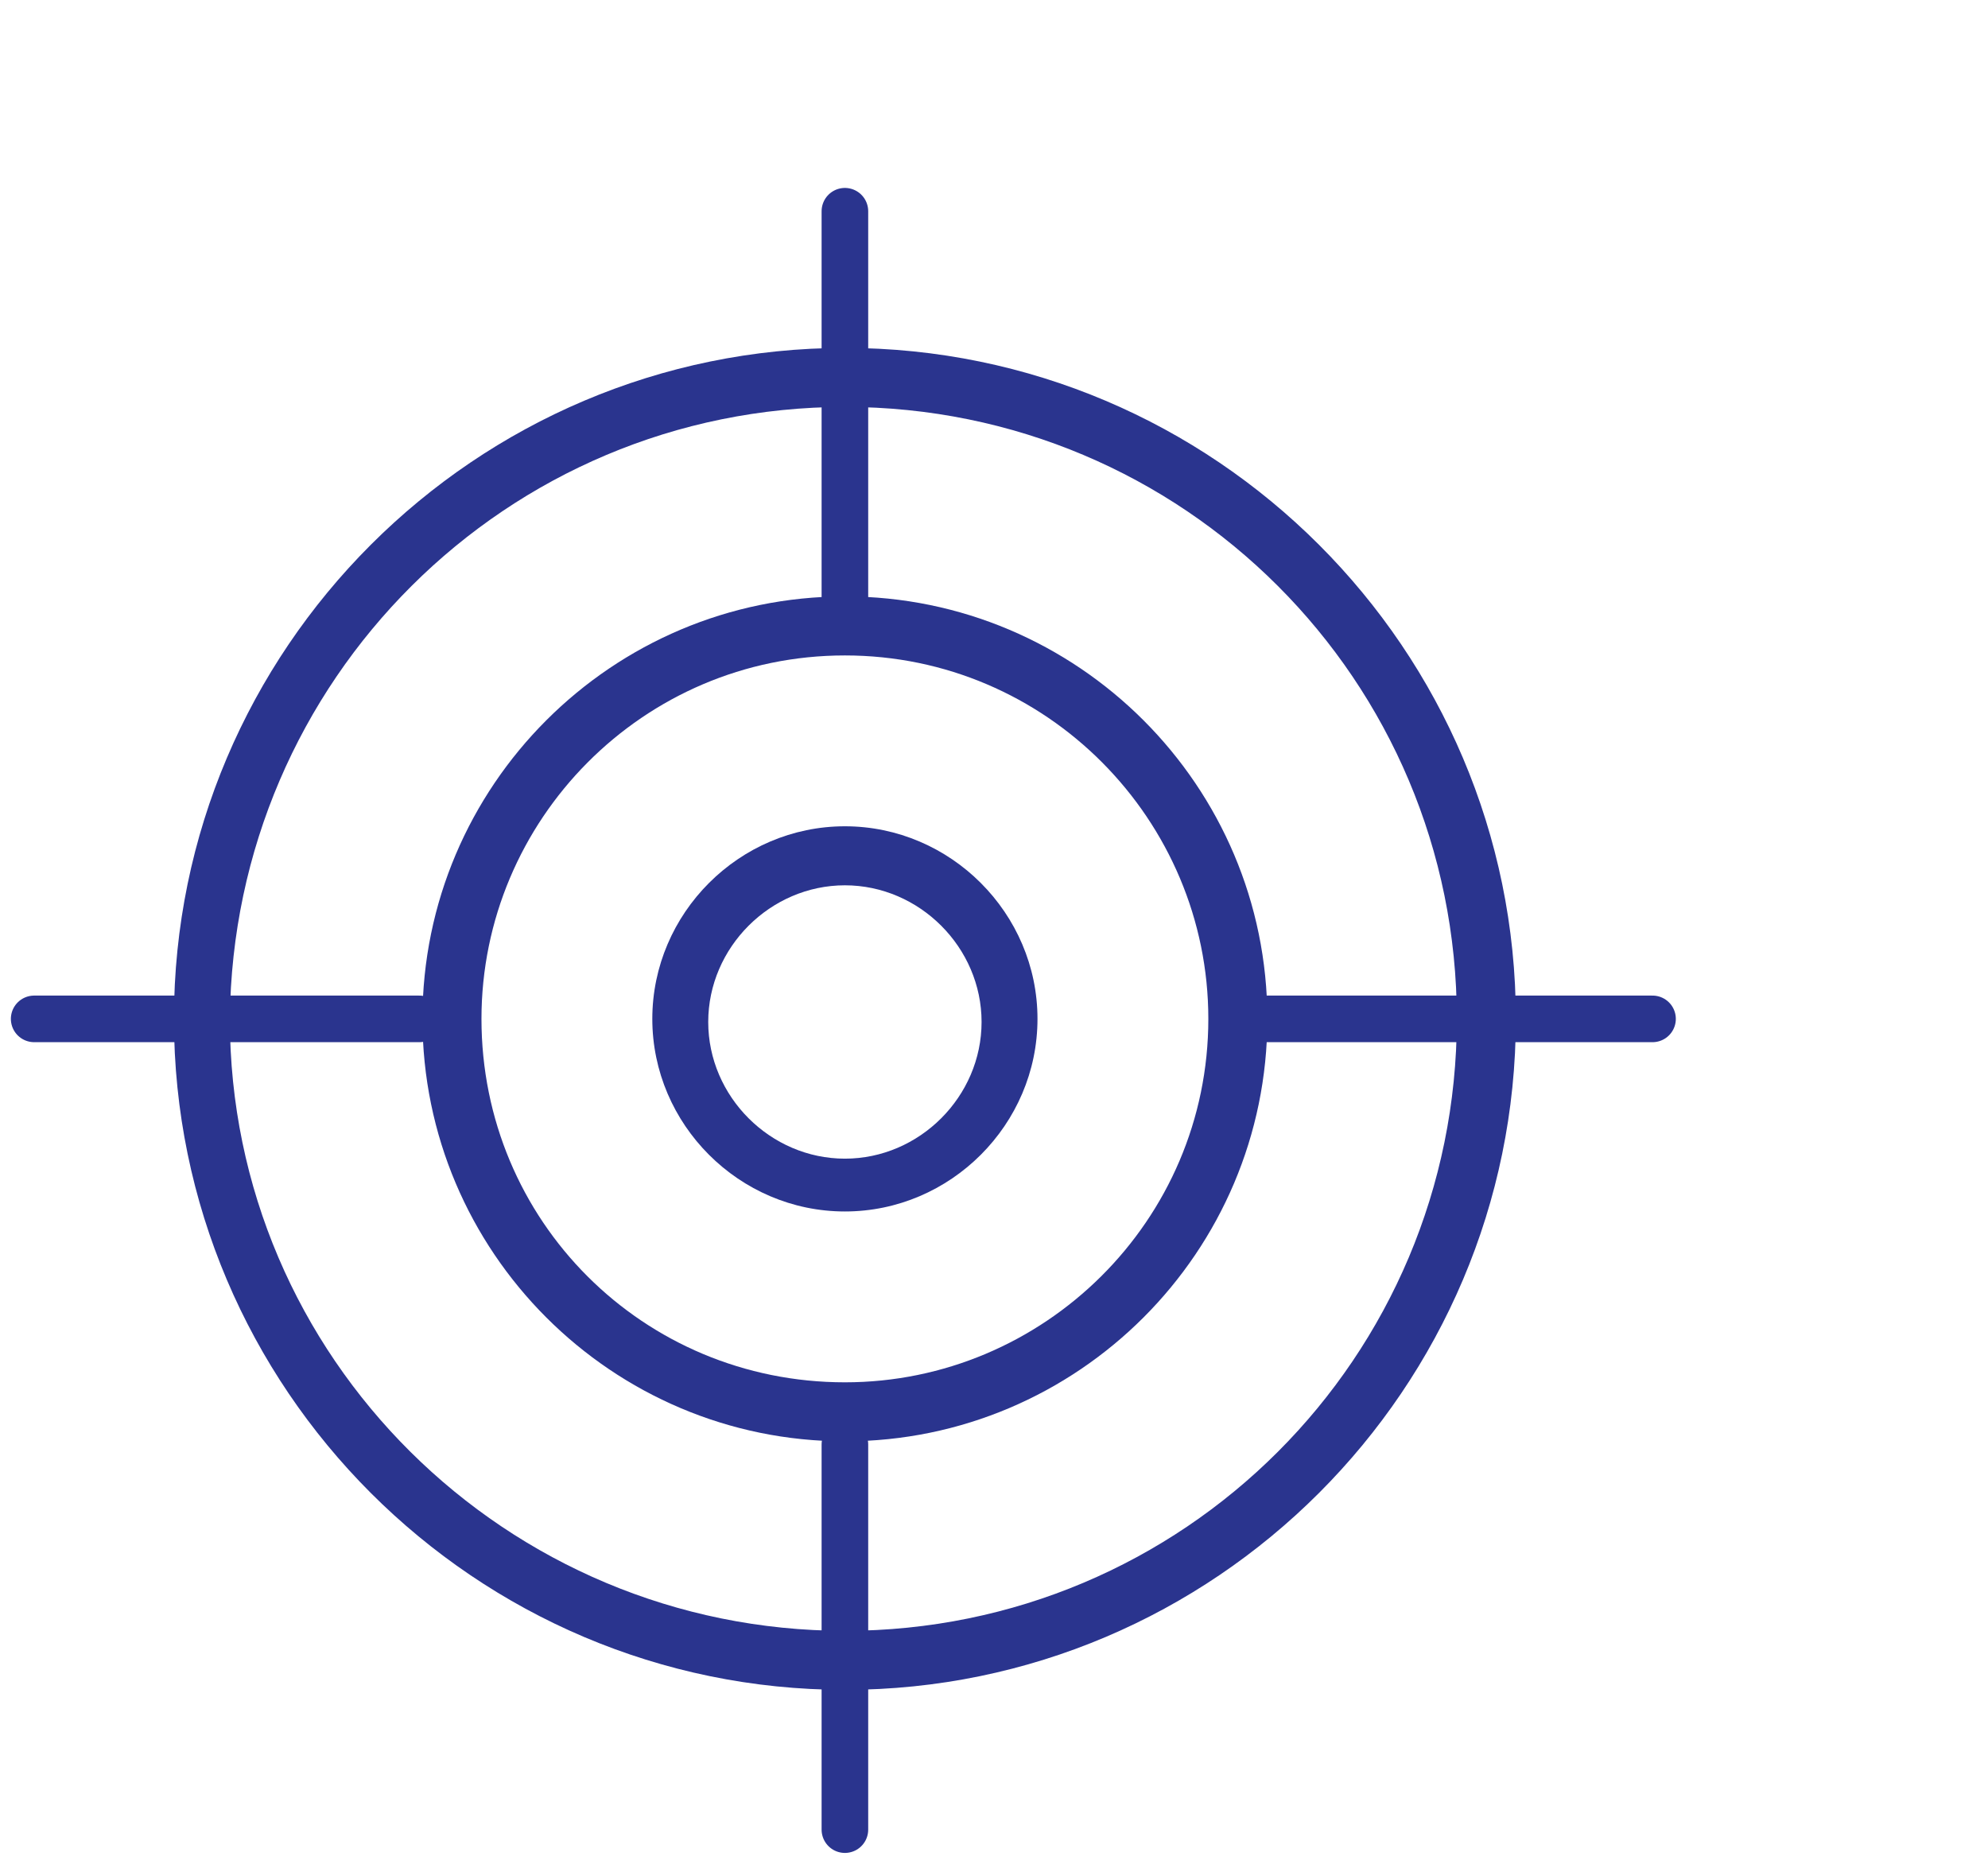 <?xml version="1.0" encoding="utf-8"?>
<!-- Generator: Adobe Illustrator 24.2.0, SVG Export Plug-In . SVG Version: 6.00 Build 0)  -->
<svg version="1.1" id="Layer_1" xmlns="http://www.w3.org/2000/svg" xmlns:xlink="http://www.w3.org/1999/xlink" x="0px" y="0px"
	 viewBox="0 0 64 60" style="enable-background:new 0 0 64 60;" xml:space="preserve">
<style type="text/css">
	.st0{fill:#2A348E;}
	.st1{fill:none;stroke:#2A348E;stroke-width:1.5;stroke-linecap:round;stroke-miterlimit:10;}
</style>
<path class="st0" d="M27.2,13.1c10.9,0,19.7,8.8,19.7,19.7s-8.8,19.7-19.7,19.7S7.4,43.7,7.4,32.8C7.5,21.9,16.3,13.1,27.2,13.1
	 M27.2,11.2c-11.9,0-21.6,9.7-21.6,21.6s9.7,21.6,21.6,21.6s21.6-9.7,21.6-21.6S39.1,11.2,27.2,11.2C27.2,11.2,27.2,11.2,27.2,11.2z
	"/>
<path class="st0" d="M27.2,21.1c6.5,0,11.7,5.3,11.7,11.7c0,6.5-5.3,11.7-11.7,11.7c-6.5,0-11.7-5.2-11.7-11.7
	C15.5,26.4,20.7,21.1,27.2,21.1 M27.2,19.2c-7.5,0-13.6,6.1-13.6,13.6s6.1,13.6,13.6,13.6s13.6-6.1,13.6-13.6S34.7,19.2,27.2,19.2
	C27.2,19.2,27.2,19.2,27.2,19.2z"/>
<path class="st0" d="M27.2,28.5c2.4,0,4.4,2,4.4,4.4s-2,4.4-4.4,4.4s-4.4-2-4.4-4.4S24.8,28.5,27.2,28.5 M27.2,26.6
	c-3.4,0-6.2,2.8-6.2,6.2c0,3.4,2.8,6.2,6.2,6.2c3.4,0,6.2-2.8,6.2-6.2C33.4,29.4,30.6,26.6,27.2,26.6L27.2,26.6L27.2,26.6z"/>
<line class="st1" x1="27.2" y1="6.8" x2="27.2" y2="19.2"/>
<line class="st1" x1="27.2" y1="46.5" x2="27.2" y2="58.9"/>
<line class="st1" x1="53.2" y1="32.8" x2="40.6" y2="32.8"/>
<line class="st1" x1="13.5" y1="32.8" x2="1.1" y2="32.8"/>
</svg>
